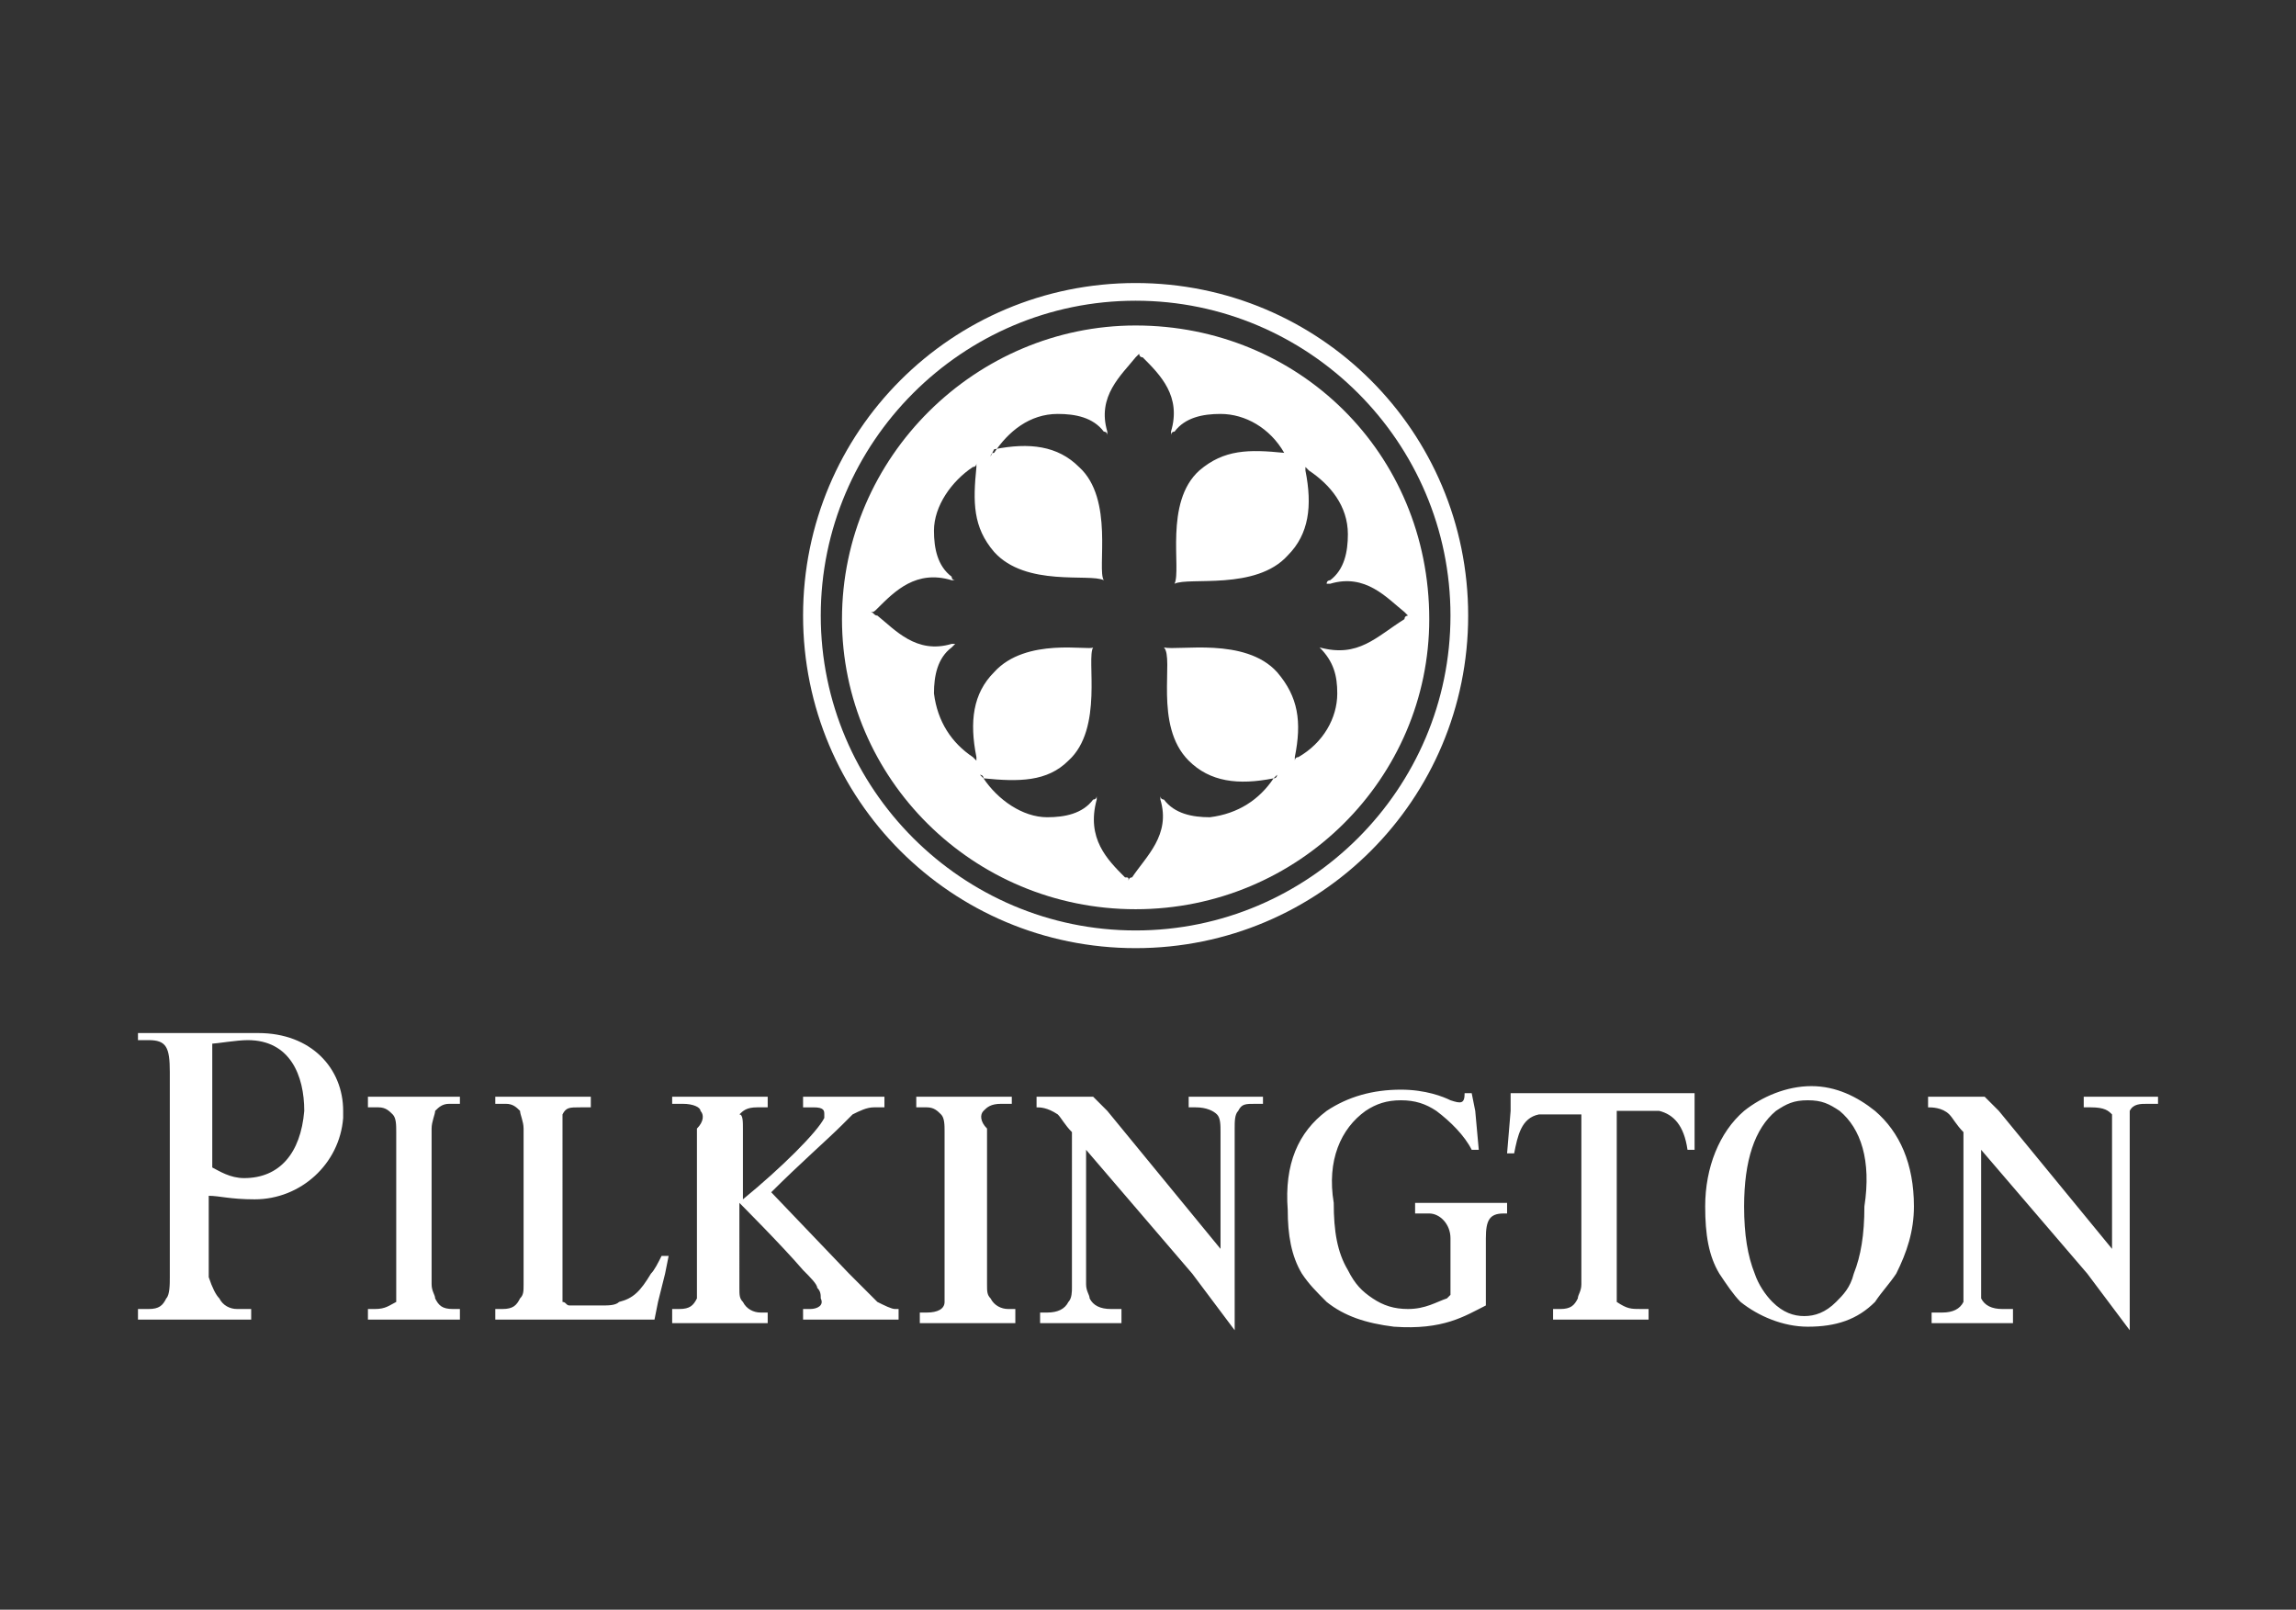 <?xml version="1.0" encoding="utf-8"?>
<!-- Generator: Adobe Illustrator 22.1.0, SVG Export Plug-In . SVG Version: 6.00 Build 0)  -->
<svg version="1.1" id="Layer_1" xmlns="http://www.w3.org/2000/svg" xmlns:xlink="http://www.w3.org/1999/xlink" x="0px" y="0px"
	 viewBox="0 0 64.9 45.5" style="enable-background:new 0 0 64.9 45.5;" xml:space="preserve">
<rect x="0" y="0" width="64.9" height="45.5" fill="#333333" stroke="none"/>
<style type="text/css">
	.st0{fill-rule:evenodd;clip-rule:evenodd;fill:#FFFFFF;}
</style>
<g>
	<path class="st0" d="M32.1,8c-5.2,0-9.4,4.2-9.4,9.4c0,5.2,4.2,9.4,9.4,9.4c5.2,0,9.4-4.2,9.4-9.4C41.5,12.2,37.3,8,32.1,8z
		 M32.1,26.3c-4.9,0-8.9-4-8.9-8.9c0-4.9,4-8.9,8.9-8.9c4.9,0,8.9,4,8.9,8.9C41,22.3,37,26.3,32.1,26.3z"/>
	<g>
		<path class="st0" d="M37.2,16.5C37.2,16.5,37.2,16.5,37.2,16.5C37.2,16.5,37.2,16.5,37.2,16.5z"/>
		<path class="st0" d="M27,16.5C27,16.5,27,16.5,27,16.5C27,16.5,27,16.5,27,16.5z"/>
		<path class="st0" d="M32.1,9.2c-4.5,0-8.3,3.7-8.3,8.3c0,4.5,3.7,8.2,8.3,8.2c4.6,0,8.3-3.7,8.3-8.2C40.4,12.8,36.7,9.2,32.1,9.2z
			 M37.3,18.3c0,0-0.1,0-0.1,0C37.2,18.3,37.3,18.3,37.3,18.3c0.4,0.4,0.5,0.8,0.5,1.3c0,0.7-0.4,1.4-1.1,1.8
			c-0.1,0-0.1,0.1-0.1,0.1s0-0.1,0-0.1c0.2-1,0.1-1.7-0.5-2.4c-0.9-1-2.8-0.6-3.2-0.7c0.3,0.3-0.3,2.2,0.7,3.2
			c0.6,0.6,1.4,0.7,2.4,0.5c0,0,0.1-0.1,0.1-0.1s0,0.1-0.1,0.1c-0.4,0.6-1,1-1.8,1.1c-0.5,0-1-0.1-1.3-0.5c-0.1,0-0.1-0.1-0.1-0.1
			c0,0,0,0.1,0,0.1c0.3,1-0.4,1.6-0.8,2.2c-0.1,0-0.1,0.1-0.1,0.1c0-0.1,0-0.1-0.1-0.1c-0.5-0.5-1.1-1.1-0.8-2.2c0,0,0-0.1,0-0.1
			c0,0,0,0.1-0.1,0.1c-0.3,0.4-0.8,0.5-1.3,0.5c-0.7,0-1.4-0.5-1.8-1.1c0-0.1-0.1-0.1-0.1-0.1l0.1,0.1c1,0.1,1.8,0.1,2.4-0.5
			c1-0.9,0.5-2.9,0.7-3.2C30.8,18.4,29,18,28.1,19c-0.6,0.6-0.7,1.4-0.5,2.4c0,0,0,0.1,0,0.1s0,0-0.1-0.1c-0.6-0.4-1-1-1.1-1.8
			c0-0.5,0.1-1,0.5-1.3c0,0,0.1-0.1,0.1-0.1c0,0,0,0-0.1,0c-1,0.3-1.6-0.4-2.1-0.8c-0.1,0-0.1-0.1-0.2-0.1c0.1,0,0.1,0,0.2-0.1
			c0.5-0.5,1.1-1.1,2.1-0.8c0,0,0.1,0,0.1,0c0,0-0.1,0-0.1-0.1c-0.4-0.3-0.5-0.8-0.5-1.3c0-0.7,0.5-1.4,1.1-1.8
			c0.1,0,0.1-0.1,0.1-0.1s0,0.1,0,0.1c-0.1,1-0.1,1.7,0.5,2.4c0.9,1,2.7,0.6,3.1,0.8c-0.2-0.3,0.3-2.3-0.7-3.2
			c-0.6-0.6-1.4-0.7-2.4-0.5L28,12.9c0,0,0-0.1,0.1-0.1c0.4-0.6,1-1.1,1.8-1.1c0.5,0,1,0.1,1.3,0.5c0.1,0,0.1,0.1,0.1,0.1
			c0,0,0-0.1,0-0.1c-0.3-1,0.4-1.6,0.8-2.1c0.1-0.1,0.1-0.1,0.1-0.1c0,0,0,0.1,0.1,0.1c0.5,0.5,1.1,1.1,0.8,2.1c0,0,0,0.1,0,0.1
			c0,0,0-0.1,0.1-0.1c0.3-0.4,0.8-0.5,1.3-0.5c0.7,0,1.4,0.4,1.8,1.1c0,0,0.1,0.1,0.1,0.1s-0.1-0.1-0.1-0.1c-1-0.1-1.7-0.1-2.4,0.5
			c-1,0.9-0.5,2.8-0.7,3.2c0.4-0.2,2.3,0.2,3.2-0.8c0.6-0.6,0.7-1.4,0.5-2.4c0,0,0-0.1,0-0.1s0,0,0.1,0.1c0.6,0.4,1.1,1,1.1,1.8
			c0,0.5-0.1,1-0.5,1.3c0,0-0.1,0-0.1,0.1c0,0,0.1,0,0.1,0c1-0.3,1.6,0.4,2.1,0.8c0.1,0.1,0.1,0.1,0.1,0.1c0,0-0.1,0-0.1,0.1
			C38.9,18,38.4,18.6,37.3,18.3z"/>
		<path class="st0" d="M27,18.3C27,18.3,27,18.3,27,18.3C27,18.3,27,18.3,27,18.3z"/>
	</g>
	<path class="st0" d="M6.2,36.7C6.3,36.9,6.5,37,6.7,37h0.4v0.3H3.9V37h0.3c0.3,0,0.4-0.1,0.5-0.3c0.1-0.1,0.1-0.4,0.1-0.6V36v-4.5
		v-1.2c0-0.7-0.1-0.9-0.6-0.9H3.9v-0.2c0,0,0.9,0,1.5,0c0.7,0,1.5,0,1.9,0c1.5,0,2.4,1,2.4,2.2c0,0.1,0,0.1,0,0.2
		c-0.1,1.3-1.2,2.3-2.5,2.3c-0.7,0-1-0.1-1.3-0.1V36v0.1C6,36.4,6.1,36.6,6.2,36.7L6.2,36.7z M6,31.4v1.6c0.2,0.1,0.5,0.3,0.9,0.3
		c1,0,1.6-0.7,1.7-1.9v0c0-1-0.4-2-1.6-2c-0.3,0-0.9,0.1-1,0.1V31.4L6,31.4z M12.3,31.4c0.1-0.1,0.2-0.2,0.4-0.2H13V31h-2.6v0.3h0.3
		c0.2,0,0.3,0.1,0.4,0.2c0.1,0.1,0.1,0.3,0.1,0.5v4v0.5c0,0.1,0,0.2,0,0.3C11,36.9,10.9,37,10.6,37h-0.2v0.3H13V37h-0.2
		c-0.3,0-0.4-0.1-0.5-0.3c0-0.1-0.1-0.2-0.1-0.4V36v-4.1C12.2,31.7,12.3,31.5,12.3,31.4L12.3,31.4z M14.7,31.4
		c-0.1-0.1-0.2-0.2-0.4-0.2H14V31h2.7v0.3h-0.3c-0.3,0-0.4,0-0.5,0.2c0,0.1,0,0.3,0,0.4V36v0.4c0,0.2,0,0.3,0,0.4
		c0.1,0,0.1,0.1,0.2,0.1h0.9c0.2,0,0.4,0,0.5-0.1c0.4-0.1,0.6-0.3,0.9-0.8c0.1-0.1,0.2-0.3,0.3-0.5l0.2,0L18.8,36l-0.2,0.8l-0.1,0.5
		H14V37h0.2c0.3,0,0.4-0.1,0.5-0.3c0.1-0.1,0.1-0.2,0.1-0.4V36v-4.1C14.8,31.7,14.7,31.5,14.7,31.4L14.7,31.4z M19.8,31.4
		c0-0.1-0.2-0.2-0.5-0.2h-0.3V31h2.7v0.3h-0.3c-0.3,0-0.4,0.1-0.5,0.2C21,31.5,21,31.7,21,31.9v2c1.1-0.9,2.1-1.9,2.3-2.3
		c0,0,0-0.1,0-0.1c0-0.1,0-0.2-0.3-0.2h-0.3V31H25v0.3h-0.3c-0.2,0-0.4,0.1-0.6,0.2c-0.1,0.1-0.2,0.2-0.3,0.3
		c-0.4,0.4-1.2,1.1-2,1.9L24,36l0.4,0.4c0.1,0.1,0.3,0.3,0.4,0.4c0.2,0.1,0.4,0.2,0.5,0.2h0.1v0.3h-2.7V37h0.2
		c0.2,0,0.4-0.1,0.3-0.3c0-0.1,0-0.2-0.1-0.3c0-0.1-0.2-0.3-0.4-0.5c-0.6-0.7-1.8-1.9-1.8-1.9V36v0.4c0,0.2,0,0.3,0.1,0.4
		c0.1,0.2,0.3,0.3,0.5,0.3h0.2v0.3h-2.7V37h0.2c0.3,0,0.4-0.1,0.5-0.3c0-0.1,0-0.2,0-0.4V36v-4.1C19.9,31.7,19.9,31.5,19.8,31.4
		L19.8,31.4z M27.8,31.4c0.1-0.1,0.2-0.2,0.5-0.2h0.3V31h-2.7v0.3h0.3c0.2,0,0.3,0.1,0.4,0.2c0.1,0.1,0.1,0.3,0.1,0.5v4v0.5
		c0,0.1,0,0.2,0,0.3c0,0.2-0.2,0.3-0.5,0.3h-0.2v0.3h2.7V37h-0.2c-0.2,0-0.4-0.1-0.5-0.3c-0.1-0.1-0.1-0.2-0.1-0.4V36v-4.1
		C27.7,31.7,27.7,31.5,27.8,31.4L27.8,31.4z M31.3,31.4L30.9,31h-1.6v0.3c0.1,0,0.3,0,0.6,0.2c0.1,0.1,0.2,0.3,0.4,0.5V36v0.4
		c0,0.1,0,0.3-0.1,0.4c-0.1,0.2-0.3,0.3-0.6,0.3h-0.2v0.3h2.3V37h-0.3c-0.3,0-0.5-0.1-0.6-0.3c0-0.1-0.1-0.2-0.1-0.4V36v-3.5l3,3.5
		l0.6,0.8l0.6,0.8v-0.8V36v-4.1c0-0.2,0-0.4,0.1-0.5c0.1-0.2,0.2-0.2,0.5-0.2h0.2V31h-2.1v0.3h0.2c0.3,0,0.5,0.1,0.6,0.2
		c0.1,0.1,0.1,0.3,0.1,0.5v3.3L31.3,31.4L31.3,31.4z M38.6,31.4c0.3-0.2,0.6-0.3,1-0.3c0.4,0,0.7,0.1,1,0.3c0.4,0.3,0.8,0.7,1,1.1
		l0.2,0l-0.1-1.1l-0.1-0.5h-0.2c0,0.3-0.1,0.3-0.4,0.2c-0.2-0.1-0.7-0.3-1.4-0.3c-0.8,0-1.5,0.2-2.1,0.6c-0.8,0.6-1.2,1.5-1.1,2.8
		c0,0.7,0.1,1.3,0.4,1.8c0.2,0.3,0.4,0.5,0.7,0.8c0.5,0.4,1.1,0.6,1.9,0.7c1.4,0.1,2-0.3,2.6-0.6v0V36v-1c0-0.5,0.1-0.7,0.5-0.7h0.1
		V34H40v0.3h0.4c0.3,0,0.6,0.3,0.6,0.7v1v0.6c0,0-0.1,0.1-0.1,0.1c-0.3,0.1-0.6,0.3-1.1,0.3c-0.4,0-0.7-0.1-1-0.3
		c-0.3-0.2-0.5-0.4-0.7-0.8c-0.3-0.5-0.4-1.1-0.4-1.9C37.5,32.8,37.9,31.9,38.6,31.4L38.6,31.4z M42.7,31.4l0-0.5h5.2l0,0.5l0,1.1
		h-0.2c-0.1-0.7-0.4-1-0.8-1.1c-0.1,0-0.3,0-0.4,0h-0.8v0V36v0.4c0,0.2,0,0.3,0,0.4C46,37,46.1,37,46.4,37h0.2v0.3h-2.7V37h0.2
		c0.3,0,0.4-0.1,0.5-0.3c0-0.1,0.1-0.2,0.1-0.4V36v-4.5v0h-0.8c-0.1,0-0.3,0-0.4,0c-0.5,0.1-0.6,0.6-0.7,1.1h-0.2L42.7,31.4
		L42.7,31.4z M49.3,31.4c0.5-0.4,1.2-0.7,1.9-0.7c0.7,0,1.3,0.3,1.8,0.7c0.7,0.6,1.1,1.5,1.1,2.7c0,0.7-0.2,1.3-0.5,1.9
		c-0.2,0.3-0.4,0.5-0.6,0.8c-0.5,0.5-1.1,0.7-1.9,0.7c-0.7,0-1.4-0.3-1.9-0.7c-0.2-0.2-0.4-0.5-0.6-0.8c-0.3-0.5-0.4-1.1-0.4-1.9
		C48.2,33,48.6,32,49.3,31.4L49.3,31.4z M52,31.4c-0.3-0.2-0.5-0.3-0.9-0.3c-0.4,0-0.6,0.1-0.9,0.3c-0.6,0.5-0.9,1.4-0.9,2.7
		c0,0.8,0.1,1.4,0.3,1.9c0.1,0.3,0.3,0.6,0.5,0.8c0.3,0.3,0.6,0.4,0.9,0.4c0.3,0,0.6-0.1,0.9-0.4c0.2-0.2,0.4-0.4,0.5-0.8
		c0.2-0.5,0.3-1.1,0.3-1.9C52.9,32.8,52.6,31.9,52,31.4L52,31.4z M56.5,31.4L56.1,31h-1.6v0.3c0.1,0,0.4,0,0.6,0.2
		c0.1,0.1,0.2,0.3,0.4,0.5V36v0.4c0,0.1,0,0.3,0,0.4c-0.1,0.2-0.3,0.3-0.6,0.3h-0.3v0.3h2.3V37h-0.3c-0.3,0-0.5-0.1-0.6-0.3
		c0-0.1,0-0.2,0-0.4V36v-3.5L59,36l0.6,0.8l0.6,0.8v-0.8V36v-4.1c0-0.2,0-0.4,0-0.5c0.1-0.2,0.3-0.2,0.5-0.2H61V31h-2.1v0.3h0.2
		c0.4,0,0.5,0.1,0.6,0.2c0,0.1,0,0.3,0,0.5v3.3L56.5,31.4L56.5,31.4z"/>
</g>
</svg>
